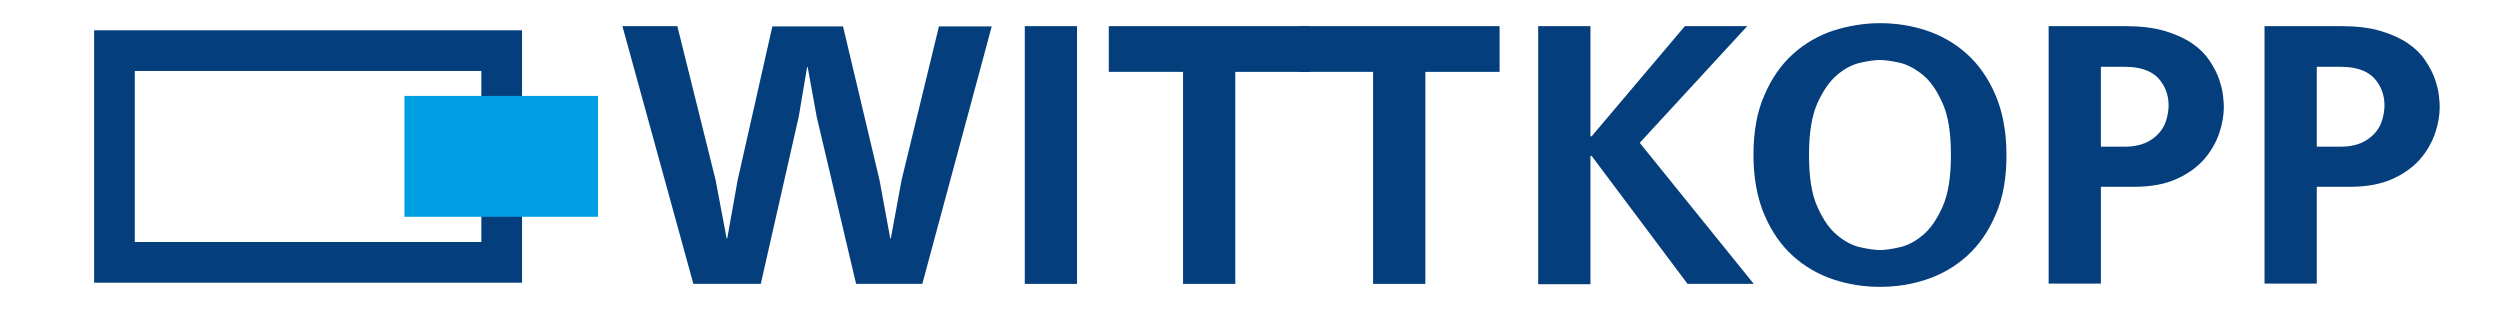 <svg xmlns="http://www.w3.org/2000/svg" xmlns:xlink="http://www.w3.org/1999/xlink" id="Layer_1" x="0px" y="0px" viewBox="0 0 841.9 104.8" style="enable-background:new 0 0 841.9 104.8;" xml:space="preserve"><style type="text/css"> .st0{enable-background:new ;} .st1{fill:#053E7C;} .st2{fill:#009FE3;}</style><g id="Layer_6"> <g class="st0"> <path class="st1" d="M334,8.8l-23.4,86.8h-22.3l-13.3-56.4l-3-16.6h-0.2L269,39.2l-12.8,56.4h-22.7L209.6,8.8h18.5L241,60.7 l3.7,19.6h0.2l3.5-19.6l11.7-51.8h23.8l12.3,51.8l3.6,19.6h0.2l3.6-19.6l12.6-51.8H334z"></path> <path class="st1" d="M345.1,8.8h17.6v86.8h-17.6V8.8z"></path> </g> <g class="st0"> <path class="st1" d="M441,8.8v15.4h-25v71.4h-17.6V24.2h-25V8.8H441z"></path> </g> <g class="st0"> <path class="st1" d="M505,8.8v15.4h-25v71.4h-17.6V24.2h-25V8.8H505z"></path> </g> <g class="st0"> <path class="st1" d="M535.6,8.8v37.1h0.4l31.4-37.1h21l-36.2,39.3l38.4,47.5h-22.3L536,52.5h-0.4v43.2H518V8.8H535.6z"></path> <path class="st1" d="M633.1,7.8c5.4,0,10.6,0.8,15.7,2.5c5.1,1.7,9.6,4.3,13.6,7.9c4,3.6,7.2,8.2,9.6,13.8 c2.4,5.6,3.7,12.4,3.7,20.2c0,7.9-1.2,14.6-3.7,20.2c-2.4,5.6-5.6,10.2-9.6,13.8c-4,3.6-8.5,6.2-13.6,7.9 c-5.1,1.7-10.3,2.5-15.7,2.5c-5.4,0-10.6-0.8-15.7-2.5c-5.1-1.7-9.6-4.3-13.6-7.9c-4-3.6-7.2-8.2-9.6-13.8 c-2.4-5.6-3.7-12.4-3.7-20.2c0-7.9,1.2-14.6,3.7-20.2c2.4-5.6,5.6-10.2,9.6-13.8c4-3.6,8.5-6.2,13.6-7.9 C622.5,8.7,627.7,7.8,633.1,7.8z M633.1,20.2c-1.7,0-3.8,0.3-6.5,0.9c-2.7,0.6-5.3,1.9-7.9,4.1c-2.6,2.2-4.8,5.4-6.7,9.6 c-1.9,4.3-2.8,10.1-2.8,17.4c0,7.4,0.9,13.2,2.8,17.4c1.9,4.3,4.1,7.5,6.7,9.6c2.6,2.2,5.2,3.5,7.9,4.1c2.7,0.6,4.9,0.9,6.5,0.9 c1.7,0,3.8-0.3,6.5-0.9c2.7-0.6,5.3-1.9,7.9-4.1c2.6-2.1,4.8-5.4,6.7-9.6c1.9-4.3,2.8-10.1,2.8-17.4c0-7.4-0.9-13.2-2.8-17.4 c-1.9-4.3-4.1-7.5-6.7-9.6c-2.6-2.1-5.2-3.5-7.9-4.1C636.9,20.5,634.7,20.2,633.1,20.2z"></path> <path class="st1" d="M715.5,8.8c5.2,0,9.7,0.5,13.4,1.6c3.7,1.1,6.8,2.5,9.3,4.2c2.5,1.7,4.4,3.6,5.8,5.7c1.4,2.1,2.5,4.1,3.2,6.1 c0.7,2,1.2,3.9,1.4,5.6c0.2,1.7,0.3,3,0.3,3.9c0,2.9-0.5,5.9-1.6,9.1c-1.1,3.1-2.8,6.1-5.1,8.7c-2.4,2.7-5.5,4.9-9.3,6.6 c-3.8,1.7-8.5,2.6-14.1,2.6h-11.3v32.6h-17.6V8.8H715.5z M715.5,49.4c2.6,0,4.9-0.4,6.8-1.2c1.9-0.8,3.4-1.9,4.6-3.2 c1.2-1.3,2.1-2.8,2.6-4.5c0.5-1.7,0.8-3.3,0.8-5c0-3.6-1.2-6.7-3.5-9.2c-2.4-2.5-6.1-3.8-11.2-3.8h-8.1v26.9H715.5z"></path> <path class="st1" d="M788.2,8.8c5.2,0,9.7,0.5,13.4,1.6c3.7,1.1,6.8,2.5,9.3,4.2c2.5,1.7,4.4,3.6,5.8,5.7c1.4,2.1,2.5,4.1,3.2,6.1 c0.7,2,1.2,3.9,1.4,5.6c0.2,1.7,0.3,3,0.3,3.9c0,2.9-0.5,5.9-1.6,9.1c-1.1,3.1-2.8,6.1-5.1,8.7c-2.4,2.7-5.5,4.9-9.3,6.6 c-3.8,1.7-8.5,2.6-14.1,2.6h-11.3v32.6h-17.6V8.8H788.2z M788.2,49.4c2.6,0,4.9-0.4,6.8-1.2c1.9-0.8,3.4-1.9,4.6-3.2 c1.2-1.3,2.1-2.8,2.6-4.5c0.5-1.7,0.8-3.3,0.8-5c0-3.6-1.2-6.7-3.5-9.2c-2.4-2.5-6.1-3.8-11.2-3.8h-8.1v26.9H788.2z"></path> </g></g><g id="Layer_3"> <g id="Layer_4"> <path class="st1" d="M175.8,95.2H31.7v-85h144.1V95.2z M45.4,81.5h116.7V23.9H45.4V81.5z"></path> </g></g><g id="Layer_2_00000051381801673394644390000003735584672415847871_"> <rect x="136.2" y="32.3" class="st2" width="65.2" height="40.7"></rect></g></svg>